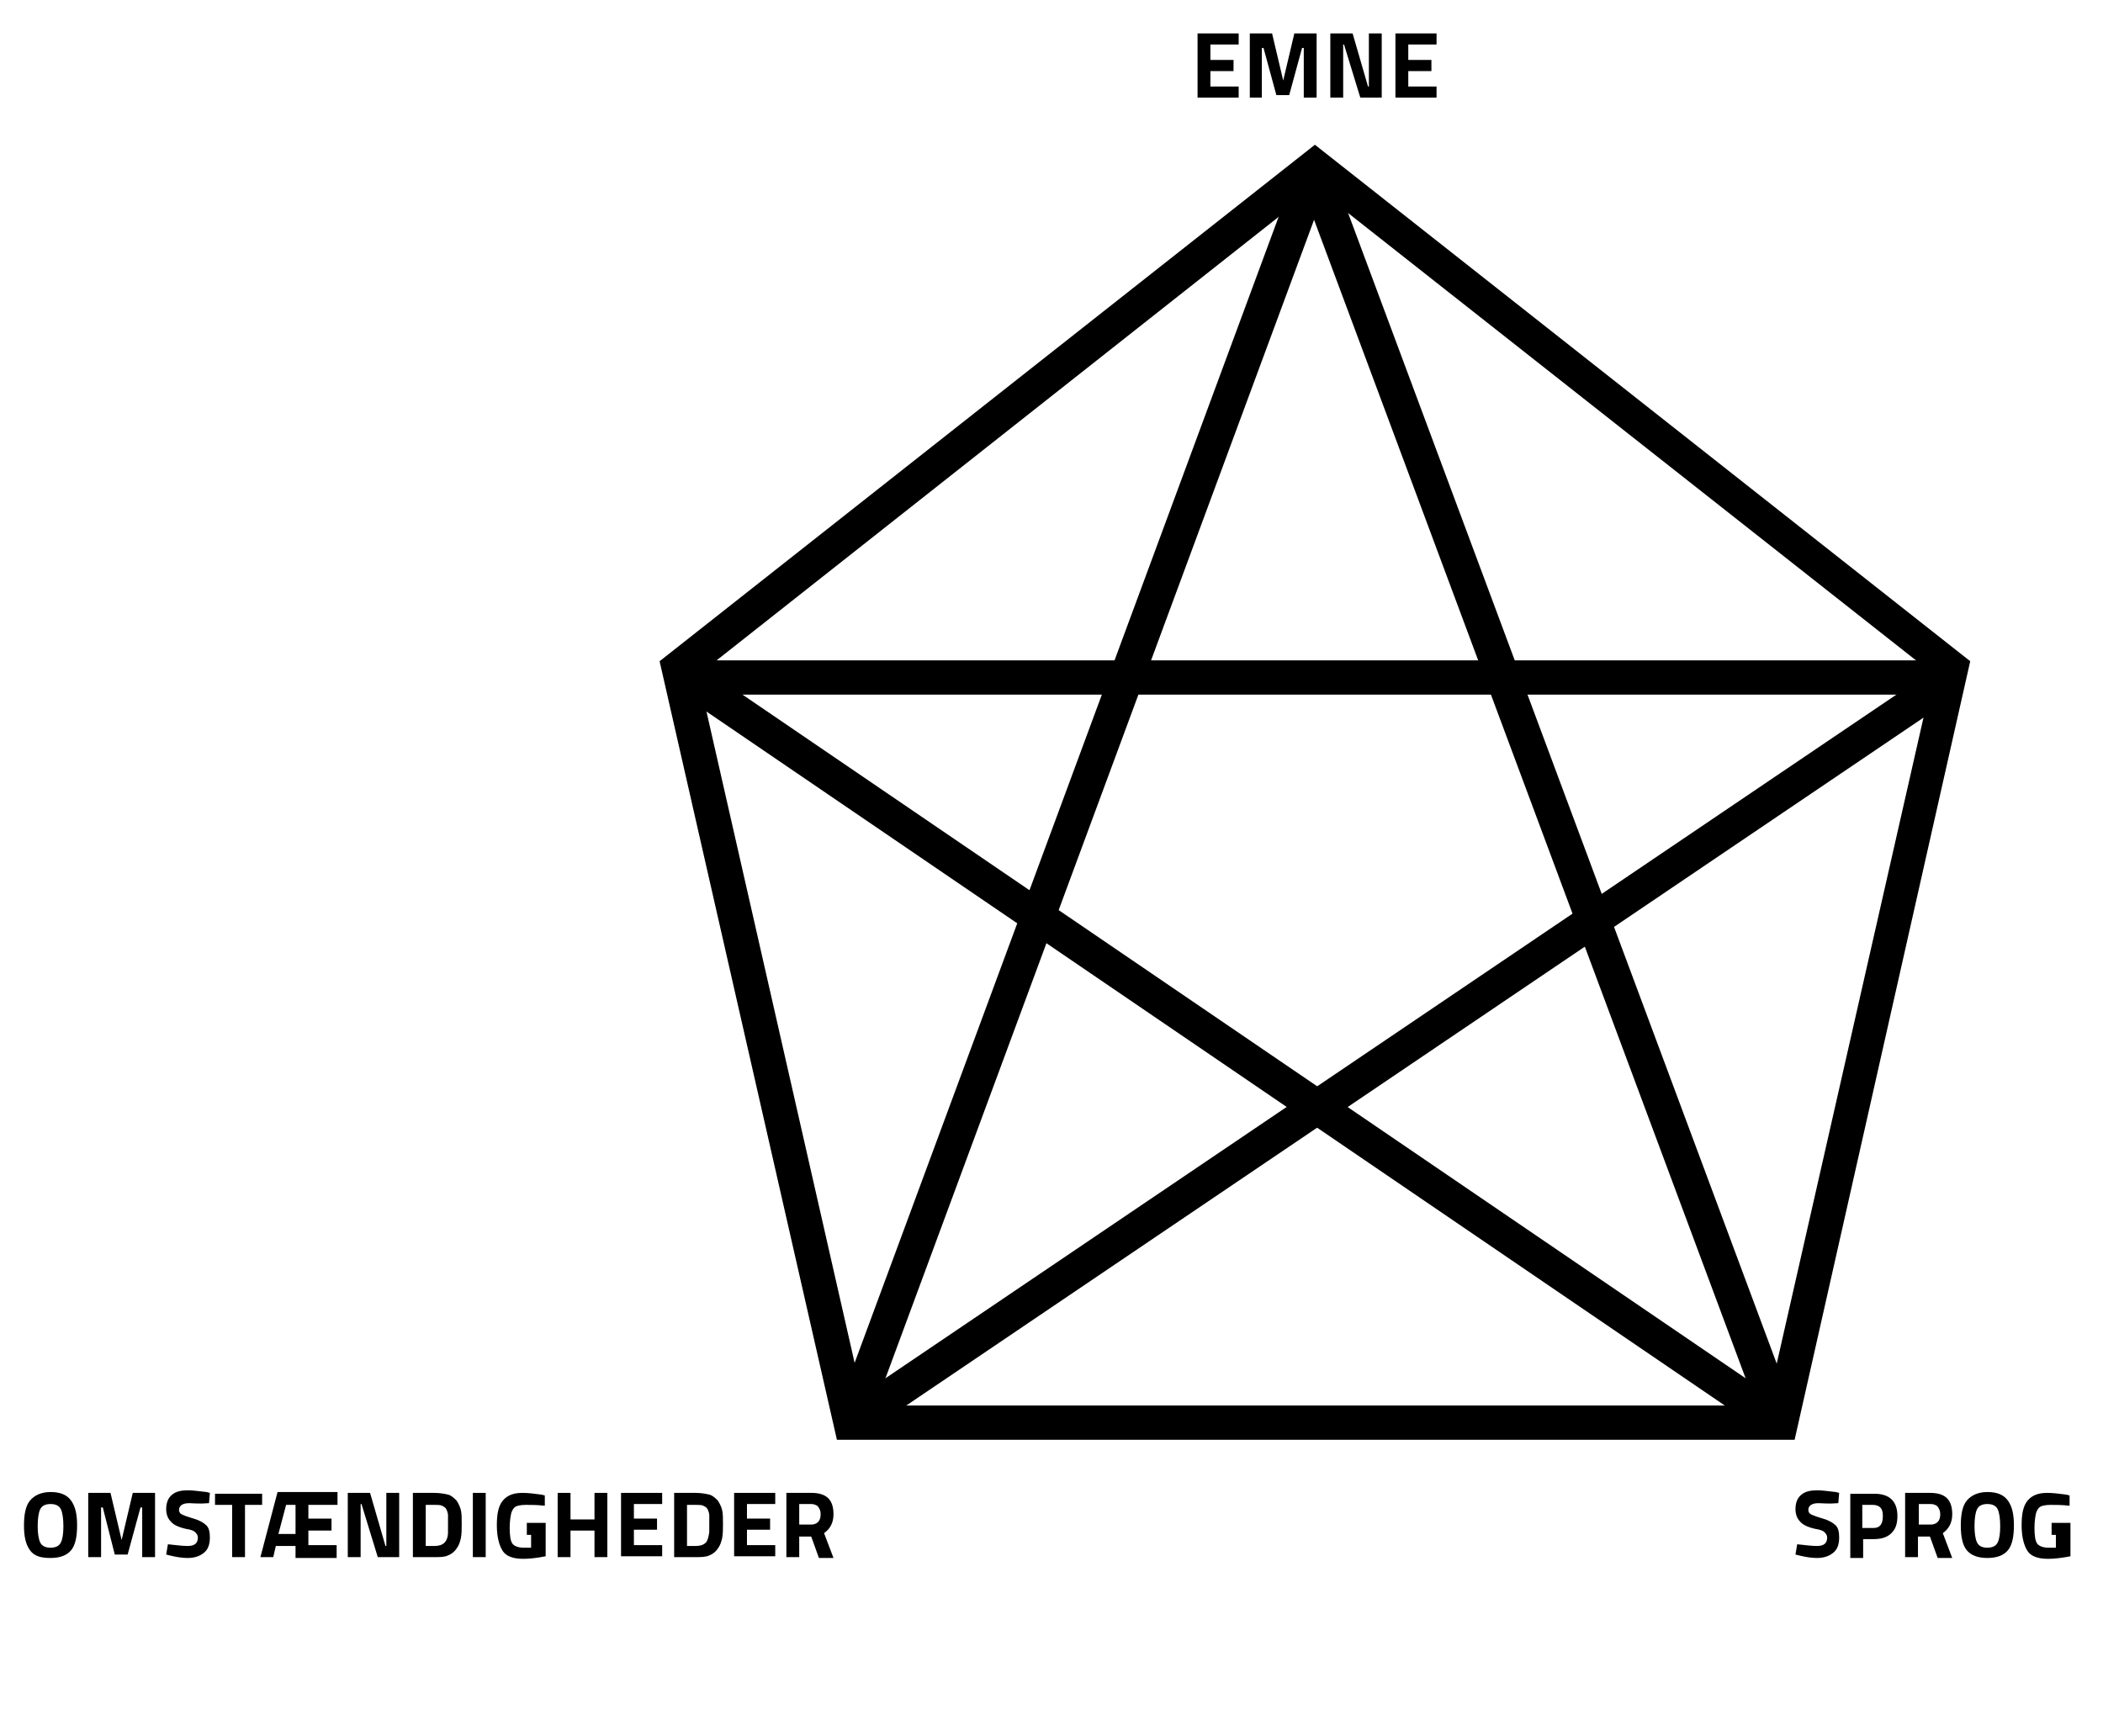 <?xml version="1.0" encoding="utf-8"?>
<!-- Generator: Adobe Illustrator 25.4.1, SVG Export Plug-In . SVG Version: 6.00 Build 0)  -->
<svg version="1.1" id="Lag_1" xmlns="http://www.w3.org/2000/svg" xmlns:xlink="http://www.w3.org/1999/xlink" x="0px" y="0px"
	 viewBox="0 0 245.5 202.7" style="enable-background:new 0 0 245.5 202.7;" xml:space="preserve">
<style type="text/css">
	.st0{fill:none;stroke:#000000;stroke-width:4;stroke-miterlimit:10;}
</style>
<g>
	<path d="M139.8,11.4V3.9h4.8v1.3h-3.3V7h2.7v1.3h-2.7v1.8h3.3v1.3H139.8z"/>
	<path d="M145.9,11.4V3.9h2.6l1.3,5.5l1.3-5.5h2.6v7.5h-1.5V5.6H152l-1.5,5.5H149l-1.5-5.5h-0.2v5.8H145.9z"/>
	<path d="M155.3,11.4V3.9h2.6l1.8,6.2h0.1V3.9h1.5v7.5h-2.5l-1.9-6.2h-0.1v6.2H155.3z"/>
	<path d="M162.9,11.4V3.9h4.8v1.3h-3.3V7h2.7v1.3h-2.7v1.8h3.3v1.3H162.9z"/>
</g>
<g>
	<path d="M8.3,181c-0.5,0.6-1.3,0.9-2.4,0.9S4,181.7,3.5,181s-0.7-1.6-0.7-2.9s0.2-2.3,0.7-2.9s1.3-1,2.4-1s1.9,0.3,2.4,1
		s0.7,1.6,0.7,2.9S8.8,180.4,8.3,181z M4.7,180.1c0.2,0.4,0.6,0.6,1.2,0.6s1-0.2,1.2-0.6c0.2-0.4,0.3-1,0.3-1.9c0-0.9-0.1-1.6-0.3-2
		s-0.6-0.6-1.2-0.6s-1,0.2-1.2,0.6s-0.3,1.1-0.3,2C4.4,179,4.5,179.7,4.7,180.1z"/>
	<path d="M10.3,181.8v-7.5h2.6l1.3,5.5l1.3-5.5h2.6v7.5h-1.5V176h-0.2l-1.5,5.5h-1.5L12,176h-0.2v5.8H10.3z"/>
	<path d="M22.1,175.5c-0.8,0-1.2,0.3-1.2,0.8c0,0.2,0.1,0.4,0.3,0.5s0.7,0.3,1.4,0.5s1.2,0.5,1.5,0.8c0.3,0.3,0.4,0.8,0.4,1.4
		c0,0.8-0.2,1.4-0.7,1.8c-0.5,0.4-1.1,0.6-1.9,0.6c-0.6,0-1.3-0.1-2.1-0.3l-0.4-0.1l0.2-1.2c1,0.1,1.7,0.2,2.3,0.2
		c0.8,0,1.2-0.3,1.2-1c0-0.2-0.1-0.4-0.3-0.6s-0.5-0.3-1.1-0.4c-0.9-0.2-1.5-0.5-1.8-0.9c-0.3-0.3-0.5-0.8-0.5-1.4
		c0-0.7,0.2-1.3,0.7-1.7s1.1-0.5,1.9-0.5c0.5,0,1.2,0.1,2.1,0.2l0.4,0.1l-0.1,1.2C23.2,175.6,22.5,175.5,22.1,175.5z"/>
	<path d="M25.1,175.7v-1.3h5.5v1.3h-2v6.1h-1.5v-6.1H25.1z"/>
	<path d="M34.5,181.8v-1.3h-2.3l-0.3,1.3h-1.5l2-7.6h7v1.5H36v1.6h2.7v1.4H36v1.7h3.3v1.5H34.5z M33.4,175.7l-0.9,3.4h2l0-3.4H33.4z
		"/>
	<path d="M40.6,181.8v-7.5h2.6l1.8,6.2h0.1v-6.2h1.5v7.5h-2.5l-1.9-6.2h-0.1v6.2H40.6z"/>
	<path d="M50.7,181.8h-2.5v-7.5h2.5c0.6,0,1.2,0.1,1.6,0.2s0.7,0.4,1,0.7c0.2,0.3,0.4,0.7,0.5,1.1s0.1,1,0.1,1.6s0,1.2-0.1,1.7
		c-0.1,0.4-0.2,0.8-0.5,1.2c-0.2,0.3-0.5,0.6-1,0.8C51.9,181.8,51.4,181.8,50.7,181.8z M52.3,178.9c0-0.2,0-0.6,0-1c0-0.4,0-0.7,0-1
		c0-0.2-0.1-0.5-0.2-0.7c-0.1-0.2-0.3-0.3-0.5-0.4c-0.2-0.1-0.5-0.1-0.9-0.1h-1v4.8h1c0.5,0,0.9-0.1,1.2-0.4
		C52.1,179.9,52.3,179.5,52.3,178.9z"/>
	<path d="M55.2,181.8v-7.5h1.5v7.5H55.2z"/>
	<path d="M61.5,179.1v-1.3h2.2v3.9c-1,0.2-1.9,0.3-2.6,0.3c-1.2,0-2-0.3-2.4-0.9c-0.4-0.6-0.7-1.6-0.7-3c0-1.4,0.2-2.3,0.7-2.9
		c0.5-0.6,1.2-0.9,2.3-0.9c0.7,0,1.4,0.1,2.2,0.2l0.4,0.1l0,1.2c-0.9-0.1-1.6-0.1-2.2-0.1c-0.6,0-1,0.1-1.2,0.2
		c-0.2,0.1-0.4,0.4-0.5,0.7c-0.1,0.4-0.2,1-0.2,1.8c0,0.9,0.1,1.5,0.3,1.8s0.7,0.5,1.3,0.5l0.9,0v-1.5H61.5z"/>
	<path d="M69.4,181.8v-3.1h-2.8v3.1h-1.5v-7.5h1.5v3.1h2.8v-3.1h1.5v7.5H69.4z"/>
	<path d="M72.5,181.8v-7.5h4.8v1.3h-3.3v1.7h2.7v1.3h-2.7v1.8h3.3v1.3H72.5z"/>
	<path d="M81.2,181.8h-2.5v-7.5h2.5c0.6,0,1.2,0.1,1.6,0.2s0.7,0.4,1,0.7c0.2,0.3,0.4,0.7,0.5,1.1s0.1,1,0.1,1.6s0,1.2-0.1,1.7
		c-0.1,0.4-0.2,0.8-0.5,1.2c-0.2,0.3-0.5,0.6-1,0.8C82.4,181.8,81.8,181.8,81.2,181.8z M82.8,178.9c0-0.2,0-0.6,0-1c0-0.4,0-0.7,0-1
		c0-0.2-0.1-0.5-0.2-0.7c-0.1-0.2-0.3-0.3-0.5-0.4c-0.2-0.1-0.5-0.1-0.9-0.1h-1v4.8h1c0.5,0,0.9-0.1,1.2-0.4
		C82.6,179.9,82.7,179.5,82.8,178.9z"/>
	<path d="M85.7,181.8v-7.5h4.8v1.3h-3.3v1.7h2.7v1.3h-2.7v1.8h3.3v1.3H85.7z"/>
	<path d="M93.3,179.3v2.5h-1.5v-7.5h2.9c1.8,0,2.6,0.8,2.6,2.5c0,1-0.4,1.7-1.1,2.2l1.1,2.9h-1.7l-0.9-2.5H93.3z M95.5,177.7
		c0.2-0.2,0.3-0.5,0.3-0.9s-0.1-0.6-0.3-0.9c-0.2-0.2-0.5-0.3-0.8-0.3h-1.4v2.4h1.4C95,178,95.3,177.9,95.5,177.7z"/>
</g>
<g>
	<path d="M212.3,175.5c-0.8,0-1.2,0.3-1.2,0.8c0,0.2,0.1,0.4,0.3,0.5s0.7,0.3,1.4,0.5s1.2,0.5,1.5,0.8c0.3,0.3,0.4,0.8,0.4,1.4
		c0,0.8-0.2,1.4-0.7,1.8c-0.5,0.4-1.1,0.6-1.9,0.6c-0.6,0-1.3-0.1-2.1-0.3l-0.4-0.1l0.2-1.2c1,0.1,1.7,0.2,2.3,0.2
		c0.8,0,1.2-0.3,1.2-1c0-0.2-0.1-0.4-0.3-0.6s-0.5-0.3-1.1-0.4c-0.9-0.2-1.5-0.5-1.8-0.9c-0.3-0.3-0.5-0.8-0.5-1.4
		c0-0.7,0.2-1.3,0.7-1.7s1.1-0.5,1.9-0.5c0.5,0,1.2,0.1,2.1,0.2l0.4,0.1l-0.1,1.2C213.4,175.6,212.7,175.5,212.3,175.5z"/>
	<path d="M218.7,179.7h-1.2v2.2H216v-7.5h2.8c1.8,0,2.7,0.9,2.7,2.6c0,0.9-0.2,1.5-0.7,2S219.6,179.7,218.7,179.7z M217.5,178.4h1.2
		c0.8,0,1.1-0.5,1.1-1.4c0-0.5-0.1-0.8-0.3-1c-0.2-0.2-0.5-0.3-0.9-0.3h-1.2V178.4z"/>
	<path d="M223.9,179.3v2.5h-1.5v-7.5h2.9c1.8,0,2.6,0.8,2.6,2.5c0,1-0.4,1.7-1.1,2.2l1.1,2.9h-1.7l-0.9-2.5H223.9z M226.2,177.7
		c0.2-0.2,0.3-0.5,0.3-0.9s-0.1-0.6-0.3-0.9c-0.2-0.2-0.5-0.3-0.8-0.3h-1.4v2.4h1.4C225.7,178,226,177.9,226.2,177.7z"/>
	<path d="M234.4,181c-0.5,0.6-1.3,0.9-2.4,0.9s-1.9-0.3-2.4-0.9s-0.7-1.6-0.7-2.9s0.2-2.3,0.7-2.9s1.3-1,2.4-1s1.9,0.3,2.4,1
		s0.7,1.6,0.7,2.9S234.9,180.4,234.4,181z M230.8,180.1c0.2,0.4,0.6,0.6,1.2,0.6s1-0.2,1.2-0.6c0.2-0.4,0.3-1,0.3-1.9
		c0-0.9-0.1-1.6-0.3-2s-0.6-0.6-1.2-0.6s-1,0.2-1.2,0.6s-0.3,1.1-0.3,2C230.5,179,230.6,179.7,230.8,180.1z"/>
	<path d="M239.5,179.1v-1.3h2.2v3.9c-1,0.2-1.9,0.3-2.6,0.3c-1.2,0-2-0.3-2.4-0.9c-0.4-0.6-0.7-1.6-0.7-3c0-1.4,0.2-2.3,0.7-2.9
		c0.5-0.6,1.2-0.9,2.3-0.9c0.7,0,1.4,0.1,2.2,0.2l0.4,0.1l0,1.2c-0.9-0.1-1.6-0.1-2.2-0.1c-0.6,0-1,0.1-1.2,0.2
		c-0.2,0.1-0.4,0.4-0.5,0.7c-0.1,0.4-0.2,1-0.2,1.8c0,0.9,0.1,1.5,0.3,1.8s0.7,0.5,1.3,0.5l0.9,0v-1.5H239.5z"/>
</g>
<path d="M209.5,168.1H97.7L77,77.2l76.5-60.3l76.5,60.3L209.5,168.1z M100.9,164.1h105.4l19.4-85.4l-72.1-56.8L81.5,78.8
	L100.9,164.1z"/>
<rect x="79.3" y="77.1" width="148.6" height="4"/>
<rect x="48.2" y="90.8" transform="matrix(0.347 -0.938 0.938 0.347 -4.458 179.118)" width="156.5" height="4"/>
<path class="st0" d="M207.9,166.1"/>
<rect x="178.7" y="15.4" transform="matrix(0.937 -0.349 0.349 0.937 -21.159 68.918)" width="4" height="155.7"/>
<rect x="85.9" y="120.6" transform="matrix(0.828 -0.56 0.56 0.828 -40.623 112.768)" width="155.3" height="4"/>
<rect x="142.1" y="45.4" transform="matrix(0.563 -0.826 0.826 0.563 -38.407 172.587)" width="4" height="154.5"/>
</svg>
